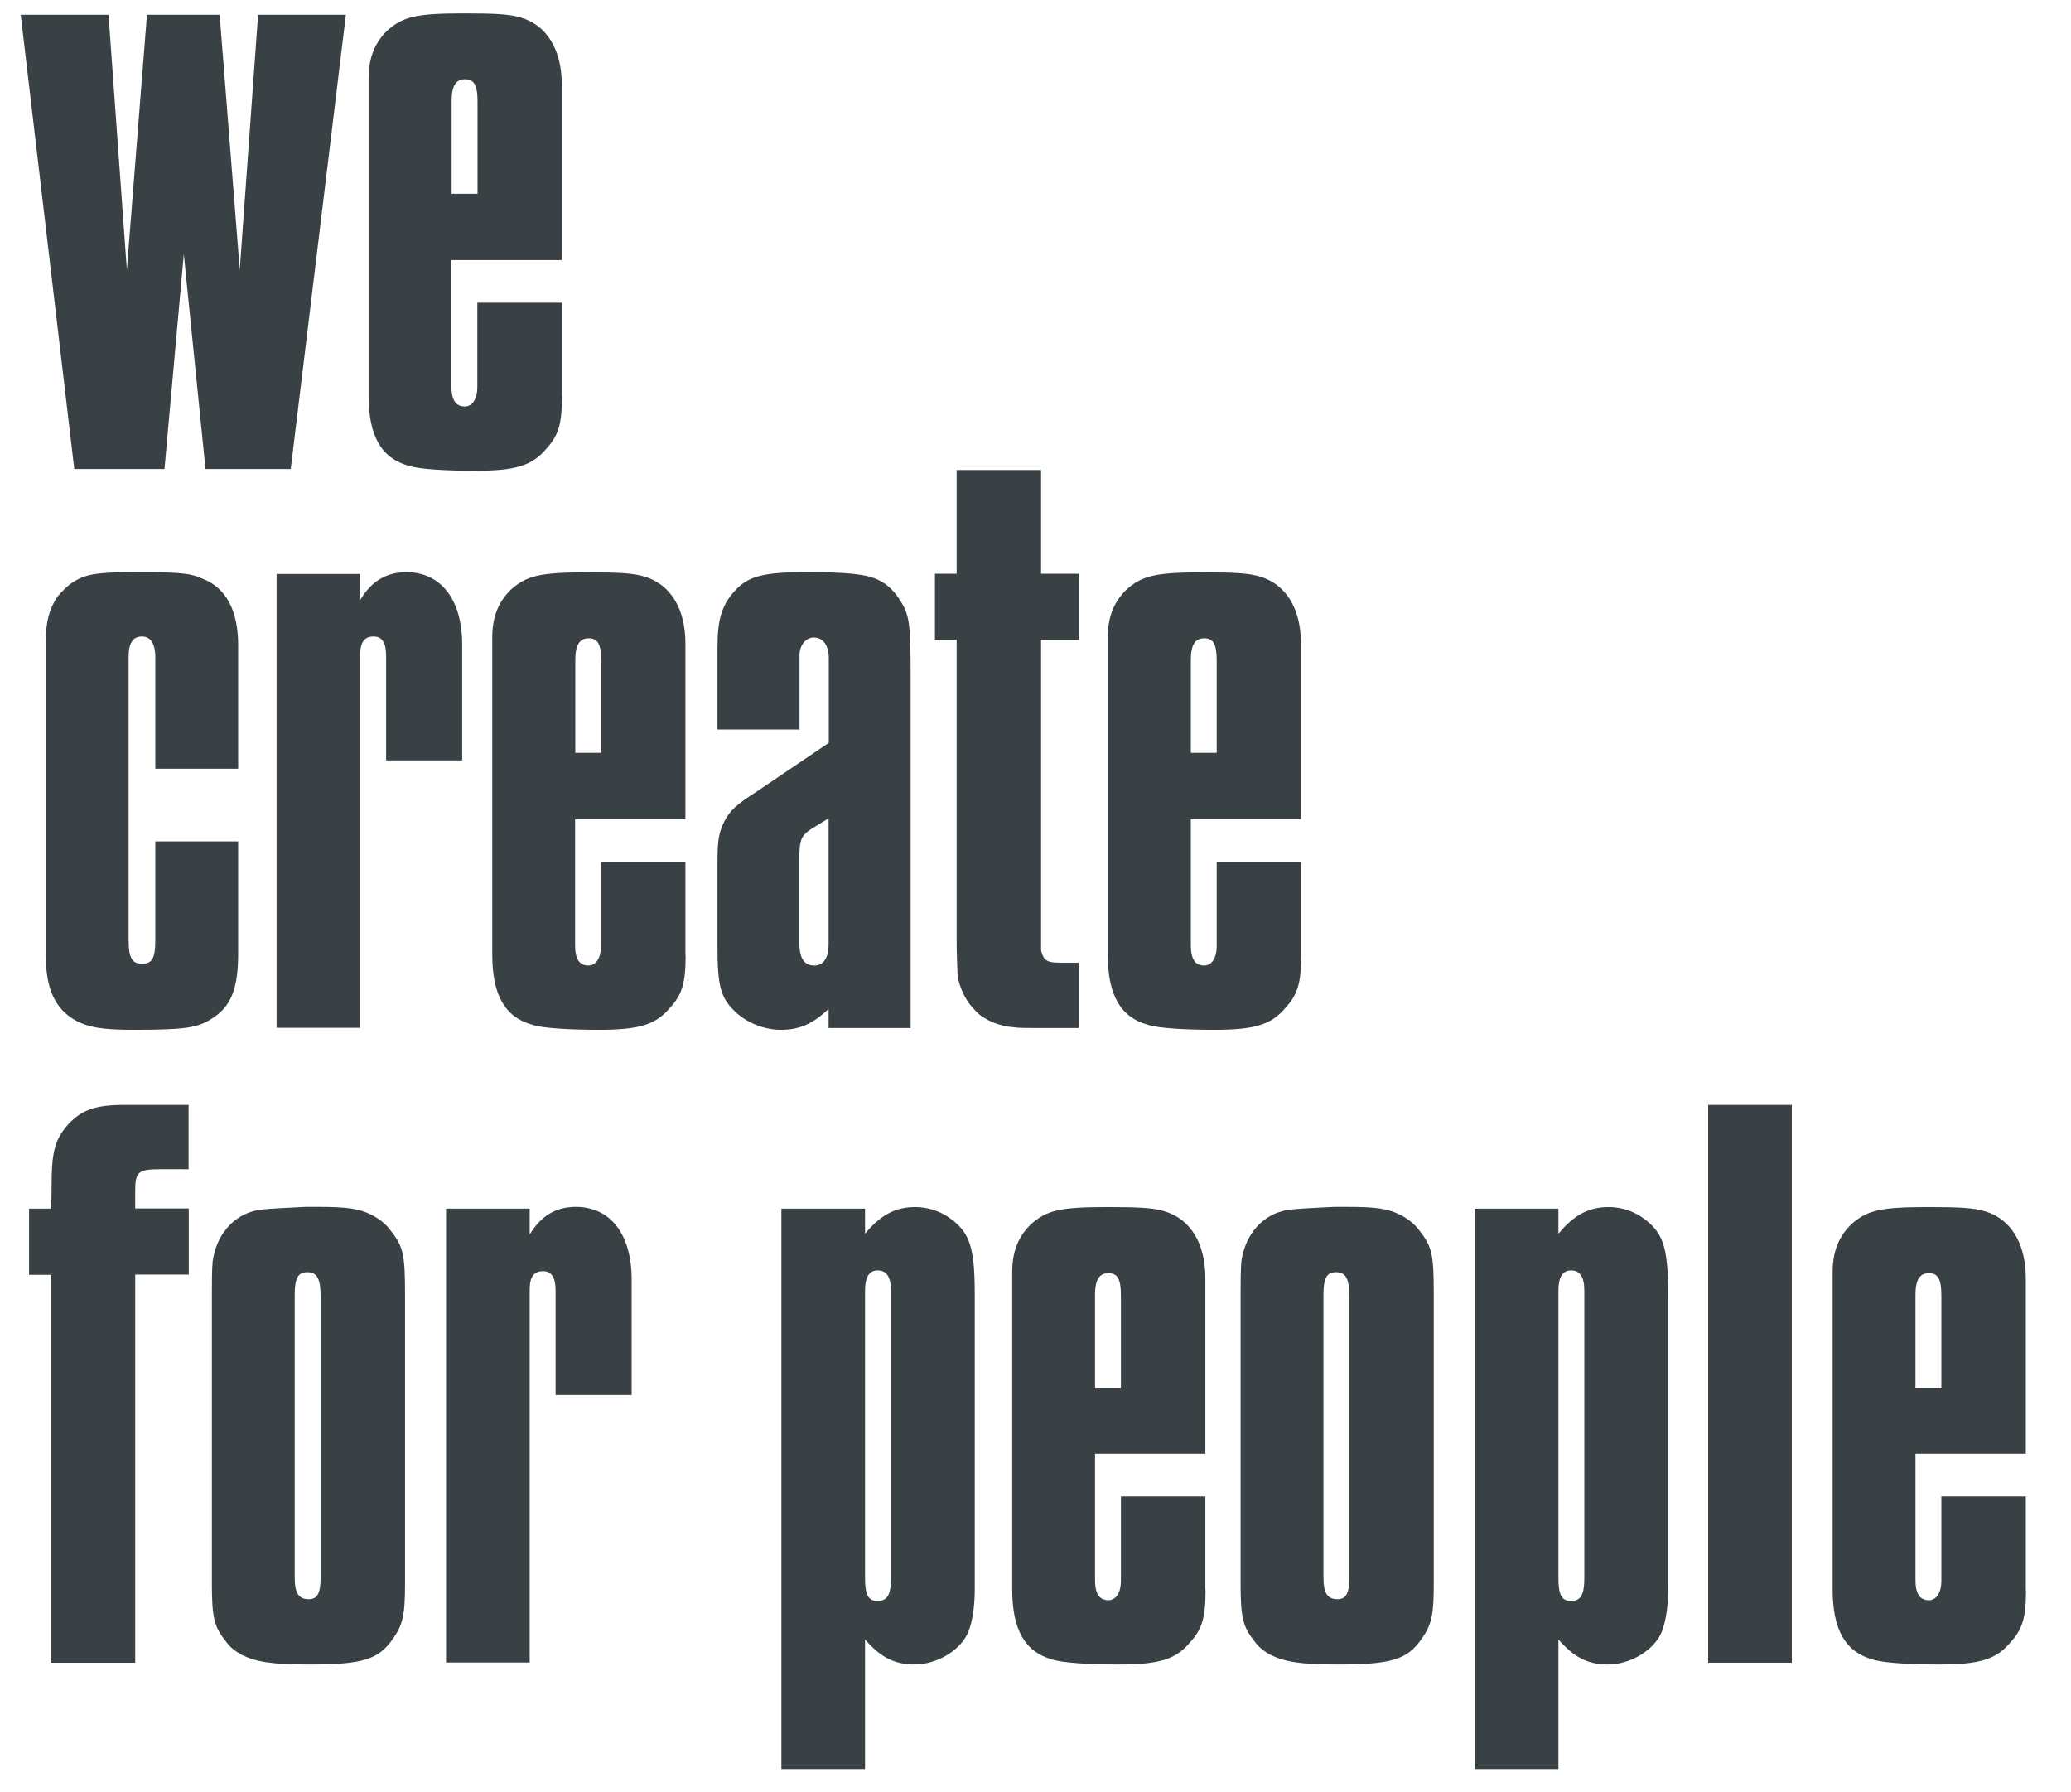 <?xml version="1.0" encoding="utf-8"?>
<!-- Generator: Adobe Illustrator 25.4.1, SVG Export Plug-In . SVG Version: 6.00 Build 0)  -->
<svg version="1.1" id="Ebene_1" xmlns="http://www.w3.org/2000/svg" xmlns:xlink="http://www.w3.org/1999/xlink" x="0px" y="0px"
	 viewBox="0 0 1040 900" style="enable-background:new 0 0 1040 900;" xml:space="preserve">
<style type="text/css">
	.st0{fill:#3A4145;}
</style>
<g>
	<path class="st0" d="M10.4,7.4h44.1l9.2,128.1L73.8,7.4h36.5l10.1,128.1l9.2-128.1h44.1l-27.7,228.1h-42.8L92.3,127.6l-9.7,107.9
		H37.3L10.4,7.4z"/>
	<path class="st0" d="M282.2,199c0,13.9-1.7,19.7-8,26.5c-7.1,8.4-15.5,10.9-35.7,10.9c-14.3,0-28.1-0.8-33.2-2.5
		c-13.9-3.8-20.2-15.1-20.2-35.3V39.4c0-10.1,2.9-17.6,9.2-23.9c8-7.1,14.3-8.8,38.6-8.8c16,0,23.1,0.4,28.6,2.1
		c13,3.8,20.6,16,20.6,33.6v88.2h-55.4v63.4c0,6.7,2.1,10.1,6.7,10.1c3.8,0,6.3-3.8,6.3-9.7v-42.4h42.4V199z M239.8,97.3V51.1
		c0-8.4-1.7-11.3-6.3-11.3s-6.7,3.4-6.7,10.9v46.6H239.8z"/>
</g>
<g>
	<path class="st0" d="M119.6,478.8c0,18.1-3.8,26.9-13.4,32.8c-7.1,4.6-13.9,5.5-39.5,5.5c-15.5,0-22.3-1.3-28.6-4.6
		c-10.5-5.9-15.1-16-15.1-32.8V322.2c0-10.1,1.7-16.4,5.9-22.7c2.5-2.9,5.5-5.9,8.4-7.6c6.3-3.8,12.2-4.6,31.1-4.6
		c21.4,0,27.3,0.4,33.6,3.4c11.8,4.6,17.6,16.4,17.6,33.2V386H78v-55.9c0-7.1-2.5-10.5-6.7-10.5c-4.6,0-6.7,3.4-6.7,10.1v142.4
		c0,8.8,1.7,11.8,6.7,11.8s6.7-2.5,6.7-11.8v-49.6h41.6V478.8z"/>
	<path class="st0" d="M138.9,288.2h42v13c5.5-9.2,13-13.9,23.1-13.9c17.6,0,28.1,13.9,28.1,36.5v58h-38.2v-52.5
		c0-6.7-2.1-9.7-6.3-9.7c-4.6,0-6.7,2.9-6.7,9.2v187.3h-42V288.2z"/>
	<path class="st0" d="M344.3,479.7c0,13.9-1.7,19.7-8,26.5c-7.1,8.4-15.5,10.9-35.7,10.9c-14.3,0-28.1-0.8-33.2-2.5
		c-13.9-3.8-20.2-15.1-20.2-35.3V320.1c0-10.1,2.9-17.6,9.2-23.9c8-7.1,14.3-8.8,38.6-8.8c16,0,23.1,0.4,28.6,2.1
		c13,3.8,20.6,16,20.6,33.6v88.2h-55.4v63.4c0,6.7,2.1,10.1,6.7,10.1c3.8,0,6.3-3.8,6.3-9.7v-42.4h42.4V479.7z M301.9,378v-46.2
		c0-8.4-1.7-11.3-6.3-11.3s-6.7,3.4-6.7,10.9V378H301.9z"/>
	<path class="st0" d="M416.1,506.6c-8,7.6-14.7,10.5-23.9,10.5c-8.4,0-16.8-3.4-22.7-8.8c-7.6-7.1-9.2-13-9.2-33.2v-42.4
		c0-11.3,0.8-14.7,3.4-20.2c2.9-5.5,5.9-8.4,16.4-15.1l36.1-24.4v-42.4c0-6.7-2.9-10.5-7.6-10.5c-3.8,0-7.1,3.8-7.1,8.8v37.4h-41.2
		v-41.2c0-13.9,2.1-21,8.4-28.1c6.7-7.6,14.3-9.7,35.7-9.7c20.2,0,30.2,0.8,36.5,3.8c3.8,1.7,7.1,4.6,10.1,8.8
		c5.9,8.8,6.3,11.8,6.3,41.6v174.7h-41.2V506.6z M408.1,415.8c-5.9,3.8-6.7,5.5-6.7,16.4V473c0,8.4,2.5,11.8,7.6,11.8
		c4.6,0,7.1-3.8,7.1-10.9v-63L408.1,415.8z"/>
	<path class="st0" d="M541.7,516.2h-21.8c-4.6,0-8.4,0-10.9-0.4c-6.7-0.4-14.3-3.4-18.5-7.6c-2.5-2.5-4.6-5-6.3-8.4
		c-2.1-4.2-3.4-8.4-3.4-11.8c0-1.7-0.4-7.1-0.4-16.4V321.3h-10.9v-33.2h10.9v-52.1h42.4v52.1h18.9v33.2h-18.9v149.1
		c0,3.4,0,5.5,0,6.7c0.4,1.7,0.8,2.9,1.7,4.2c1.7,1.7,3.4,2.1,8.8,2.1h8.4V516.2z"/>
	<path class="st0" d="M653.4,479.7c0,13.9-1.7,19.7-8,26.5c-7.1,8.4-15.5,10.9-35.7,10.9c-14.3,0-28.1-0.8-33.2-2.5
		c-13.9-3.8-20.2-15.1-20.2-35.3V320.1c0-10.1,2.9-17.6,9.2-23.9c8-7.1,14.3-8.8,38.6-8.8c16,0,23.1,0.4,28.6,2.1
		c13,3.8,20.6,16,20.6,33.6v88.2H598v63.4c0,6.7,2.1,10.1,6.7,10.1c3.8,0,6.3-3.8,6.3-9.7v-42.4h42.4V479.7z M611,378v-46.2
		c0-8.4-1.7-11.3-6.3-11.3s-6.7,3.4-6.7,10.9V378H611z"/>
</g>
<g>
	<path class="st0" d="M25.5,640.1H14.6v-33.2h10.9c0.4-4.6,0.4-8.4,0.4-11.3c0-17.6,1.7-23.5,8.4-31.1c6.7-7.1,13.4-9.7,28.1-9.7
		h32.3v32.3H80.5c-10.9,0-12.6,1.3-12.6,10.5v9.2h26.9v33.2H67.9v194.9H25.5V640.1z"/>
	<path class="st0" d="M197.1,823.2c-7.1,10.1-15.1,12.6-41.6,12.6c-19.3,0-26.9-1.3-34.4-5c-2.9-1.7-5.9-3.8-8-7.1
		c-5.5-6.7-6.7-11.8-6.7-28.1V649.7c0-6.7,0-12.2,0.4-16.4c1.3-9.2,5.9-17.2,13-21.8c3.8-2.5,8-3.8,12.2-4.2
		c3.8-0.4,10.9-0.8,21.4-1.3c2.1,0,4.2,0,5.9,0c15.1,0,21,0.8,27.7,4.2c3.8,2.1,7.1,4.6,9.7,8.4c5.9,7.6,6.7,11.8,6.7,31.5v145.3
		C203.4,811.4,202.2,816,197.1,823.2z M155.1,803c4.2,0,5.9-2.9,5.9-10.9V651c0-8.8-1.7-12.2-6.7-12.2c-4.6,0-6.3,2.9-6.3,11.3v142
		C148,800.1,150.1,803,155.1,803z"/>
	<path class="st0" d="M224,606.9h42v13c5.5-9.2,13-13.9,23.1-13.9c17.6,0,28.1,13.9,28.1,36.5v58H279V648c0-6.7-2.1-9.7-6.3-9.7
		c-4.6,0-6.7,2.9-6.7,9.2v187.3h-42V606.9z"/>
	<path class="st0" d="M392.4,606.9h42v12.6c8-9.7,15.5-13.4,25.2-13.4c5.9,0,11.3,1.7,16,4.6c11.3,7.6,13.9,14.7,13.9,39.5V798
		c0,9.2-1.3,16.8-3.4,21.8c-3.8,8.8-15.5,16-26.9,16c-10.1,0-17.2-3.8-24.8-12.6v65.1h-42V606.9z M440.7,803.9c5,0,6.7-3.4,6.7-11.3
		V648c0-6.7-2.1-10.1-6.7-10.1c-4.2,0-6.3,3.4-6.3,10.1v144.5C434.4,800.9,436.1,803.9,440.7,803.9z"/>
	<path class="st0" d="M605.4,798.4c0,13.9-1.7,19.7-8,26.5c-7.1,8.4-15.5,10.9-35.7,10.9c-14.3,0-28.1-0.8-33.2-2.5
		c-13.9-3.8-20.2-15.1-20.2-35.3V638.8c0-10.1,2.9-17.6,9.2-23.9c8-7.1,14.3-8.8,38.6-8.8c16,0,23.1,0.4,28.6,2.1
		c13,3.8,20.6,16,20.6,33.6v88.2h-55.4v63.4c0,6.7,2.1,10.1,6.7,10.1c3.8,0,6.3-3.8,6.3-9.7v-42.4h42.4V798.4z M562.9,696.8v-46.2
		c0-8.4-1.7-11.3-6.3-11.3s-6.7,3.4-6.7,10.9v46.6H562.9z"/>
	<path class="st0" d="M713.7,823.2c-7.1,10.1-15.1,12.6-41.6,12.6c-19.3,0-26.9-1.3-34.4-5c-2.9-1.7-5.9-3.8-8-7.1
		c-5.5-6.7-6.7-11.8-6.7-28.1V649.7c0-6.7,0-12.2,0.4-16.4c1.3-9.2,5.9-17.2,13-21.8c3.8-2.5,8-3.8,12.2-4.2
		c3.8-0.4,10.9-0.8,21.4-1.3c2.1,0,4.2,0,5.9,0c15.1,0,21,0.8,27.7,4.2c3.8,2.1,7.1,4.6,9.7,8.4c5.9,7.6,6.7,11.8,6.7,31.5v145.3
		C720,811.4,718.8,816,713.7,823.2z M671.7,803c4.2,0,5.9-2.9,5.9-10.9V651c0-8.8-1.7-12.2-6.7-12.2c-4.6,0-6.3,2.9-6.3,11.3v142
		C664.6,800.1,666.7,803,671.7,803z"/>
	<path class="st0" d="M740.6,606.9h42v12.6c8-9.7,15.5-13.4,25.2-13.4c5.9,0,11.3,1.7,16,4.6c11.3,7.6,13.9,14.7,13.9,39.5V798
		c0,9.2-1.3,16.8-3.4,21.8c-3.8,8.8-15.5,16-26.9,16c-10.1,0-17.2-3.8-24.8-12.6v65.1h-42V606.9z M788.9,803.9c5,0,6.7-3.4,6.7-11.3
		V648c0-6.7-2.1-10.1-6.7-10.1c-4.2,0-6.3,3.4-6.3,10.1v144.5C782.6,800.9,784.3,803.9,788.9,803.9z"/>
	<path class="st0" d="M857.8,554.8h42v280.1h-42V554.8z"/>
	<path class="st0" d="M1017.4,798.4c0,13.9-1.7,19.7-8,26.5c-7.1,8.4-15.5,10.9-35.7,10.9c-14.3,0-28.1-0.8-33.2-2.5
		c-13.9-3.8-20.2-15.1-20.2-35.3V638.8c0-10.1,2.9-17.6,9.2-23.9c8-7.1,14.3-8.8,38.6-8.8c16,0,23.1,0.4,28.6,2.1
		c13,3.8,20.6,16,20.6,33.6v88.2h-55.4v63.4c0,6.7,2.1,10.1,6.7,10.1c3.8,0,6.3-3.8,6.3-9.7v-42.4h42.4V798.4z M974.9,696.8v-46.2
		c0-8.4-1.7-11.3-6.3-11.3s-6.7,3.4-6.7,10.9v46.6H974.9z"/>
</g>
</svg>
